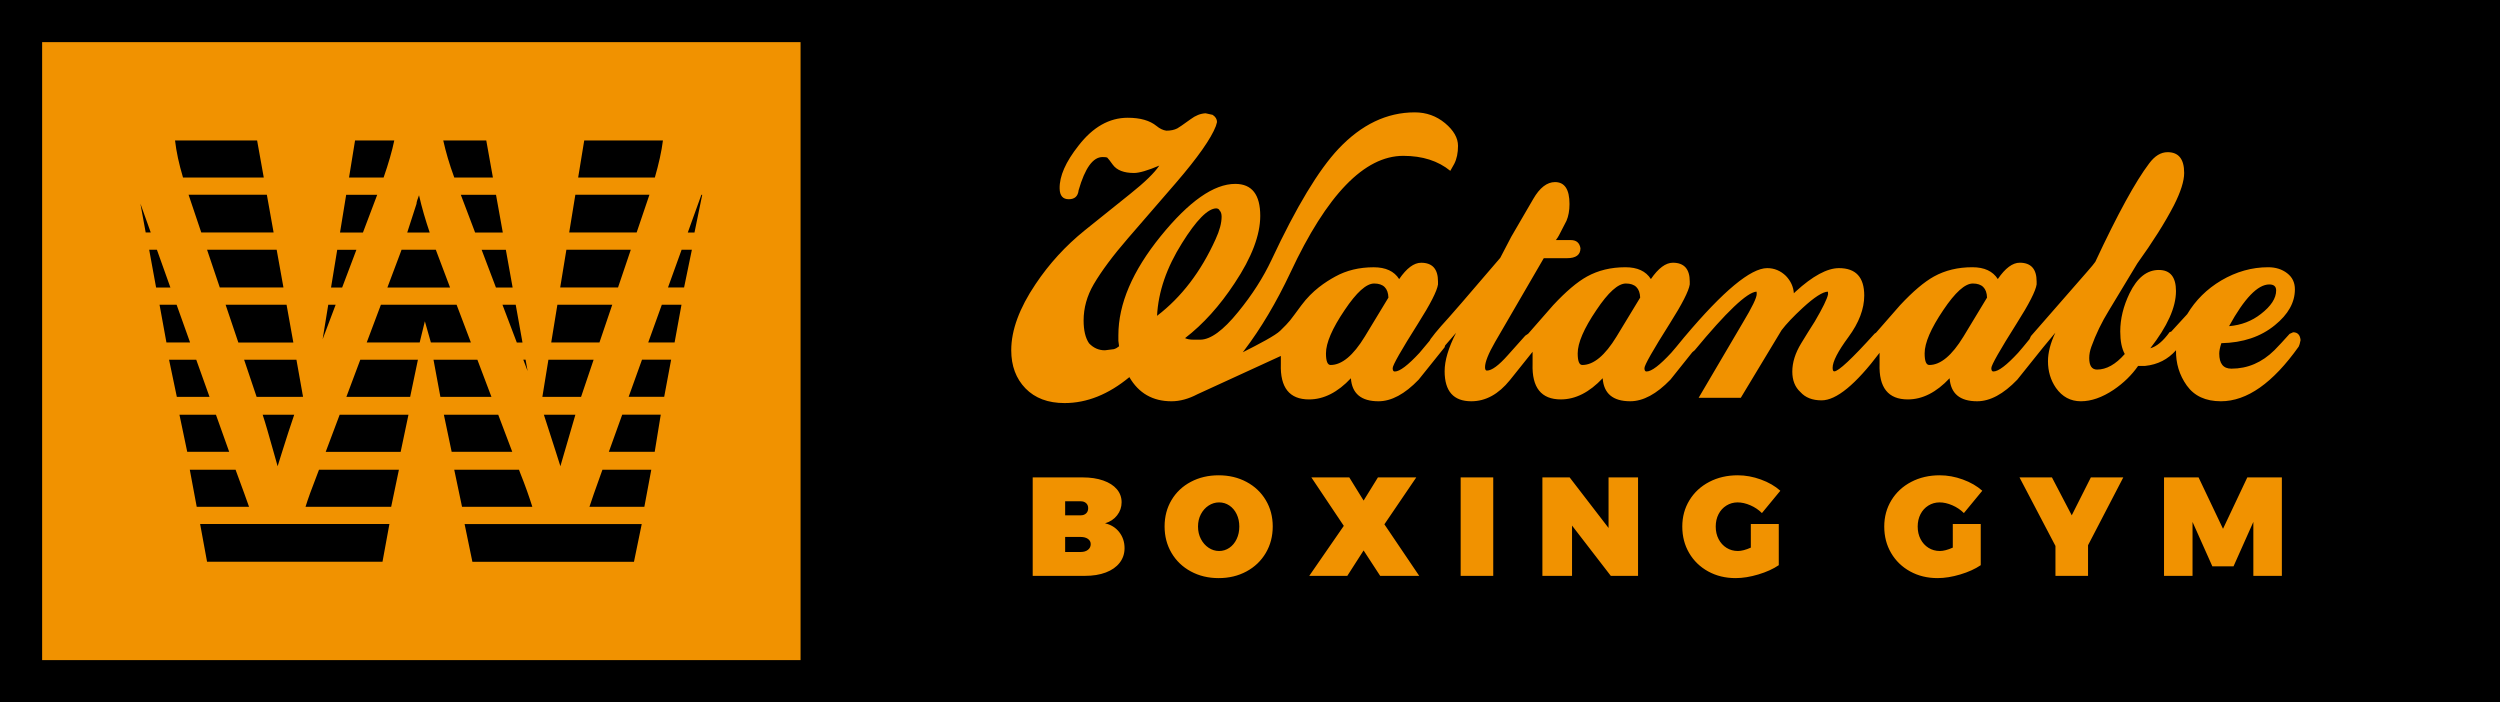 <svg height="50" viewBox="0 0 178 50" width="178" xmlns="http://www.w3.org/2000/svg"><g fill="none" fill-rule="evenodd"><path d="m58.5 1.5h118v47h-118z" fill="#000" stroke="#000" stroke-width="3"/><path d="m1.5 1.5h57v47h-57z" fill="#f19200" stroke="#000" stroke-width="3"/><path d="m39.575 32.17c-.469-1.473-.679-2.117-.851-2.641h2.243l-.769 2.641h-.001l-.297 1.025c-.12-.381-.229-.721-.325-1.025zm-20.097.001h-0c-.349-1.233-.566-2.009-.776-2.641h2.246c-.253.729-.563 1.693-.861 2.641h-0c-.11.347-.217.692-.32 1.025-.107-.376-.204-.711-.289-1.025zm4.532-14.386h1.366l-1.015 2.687h-.791zm-2.59 10.472h-3.149l-.89-2.644h3.725l.42 2.356zm7.107 3.914h-5.336l.993-2.641h4.899zm-9.747-19.53h-5.749c-.294-.988-.479-1.849-.568-2.64h5.843zm4.591 9.058h.526l-.925 2.453zm-11.334 3.914h1.936l.945 2.644h-2.328zm19.567 3.916h3.87l.999 2.641h-4.315zm-2.401-1.273h-4.541l.991-2.644h4.103zm-4.555-14.388h2.21l-1.016 2.687h-1.633zm6.217 11.745h3.125l1 2.644h-3.634zm-9.979-1.226h-3.916l-.906-2.688h4.34zm-4.111 9.059.039.111c.495 1.348.763 2.074.919 2.529h-3.726l-.493-2.64zm13.059-19.545c.206.903.453 1.744.76 2.654h-1.599c.236-.731.489-1.526.659-2.039 0-.146.09-.363.18-.615zm1.298 4.153.913 2.418h-4.463l.909-2.418c.03-.075.063-.169.099-.271h2.441c.033.09.066.181.101.271zm4.667-1.499h-1.971l-1.018-2.687h2.506zm.7 3.916h-1.188l-1.019-2.687h1.724zm.702 3.916h-.405l-1.02-2.688h.943zm-11.921-14.387h2.793c-.144.704-.42 1.673-.76 2.64h-2.461zm-3.527 26.086c.174-.561.42-1.25.876-2.42l.084-.22h5.689l-.551 2.64zm19.844-26.086h5.604c-.095.777-.298 1.673-.576 2.64h-5.46zm7.374 6.555.968-2.687h.06l-.551 2.687zm-13.876-3.915h-2.751c-.358-.978-.601-1.819-.785-2.64h3.063zm6.873 23.446c.144-.453.39-1.148.885-2.529l.04-.111h3.478l-.493 2.64zm-29.191-6.558h2.598l.943 2.641h-2.988zm20.857 10.471-.555-2.688h12.613l-.553 2.688zm6.052-18.302h3.906l-.911 2.688h-3.434zm-29.064-3.914h.551l.959 2.687h-1.018zm28.425 7.828h3.219l-.893 2.644h-2.756zm8.984-1.226h-1.878l.969-2.688h1.4zm-28.55-7.832h-5.15l-.904-2.687h5.573zm21.484-2.688h5.275l-.91 2.687h-4.803zm-.638 3.916h4.586l-.909 2.687h-4.118zm-29.954-1.229-.375-2.052.735 2.052zm4.37 23.445-.494-2.688h13.478l-.493 2.688zm33.964-19.529h-1.145l.969-2.687h.731zm-11.754 12.975.081.22c.361.896.655 1.737.868 2.42h-5.005l-.555-2.64zm9.663-1.276h-3.265l.951-2.641h2.744zm-35.256-10.472h1.214l.96 2.688h-1.684zm8.822-1.227h-4.533l-.906-2.687h4.956zm27.109 7.785h-2.531l.951-2.644h2.074zm-20.17-6.558h5.388l1.018 2.688h-2.848l-.429-1.509-.369 1.509h-3.77zm10.3 3.914.144.809-.305-.809zm-15.844 2.644h-.158l.106-.288z" fill="#000"/><path d="m67.796 15.968c-.821 1.344-1.629 2.019-2.428 2.019-.226 0-.334-.276-.334-.827 0-.741.441-1.77 1.33-3.085.845-1.258 1.543-1.889 2.102-1.889.651 0 .99.335 1.011 1.003zm-24.701 0c-.821 1.344-1.632 2.019-2.433 2.019-.222 0-.33-.276-.33-.827 0-.741.441-1.77 1.333-3.085.84-1.258 1.541-1.889 2.098-1.889.654 0 .993.335 1.018 1.003zm-17.923 0c-.821 1.344-1.632 2.019-2.433 2.019-.222 0-.33-.276-.33-.827 0-.741.441-1.77 1.332-3.085.843-1.258 1.54-1.889 2.1-1.889.651 0 .993.335 1.015 1.003zm-14.79-1.481c.087-1.712.682-3.439 1.78-5.181 1.021-1.637 1.836-2.459 2.438-2.471.122.012.199.061.231.144.099.097.148.248.148.449 0 .449-.143.985-.429 1.605-1.043 2.31-2.434 4.127-4.168 5.454zm79.193-2.235c.324 0 .487.144.487.428 0 .558-.364 1.117-1.084 1.673-.645.507-1.401.797-2.268.87 1.088-1.982 2.045-2.971 2.865-2.971zm1.693 3.407-.249.113c-.435.485-.793.874-1.081 1.164-.89.876-1.908 1.313-3.062 1.313-.577 0-.865-.357-.865-1.074 0-.193.05-.44.149-.74 1.542-.032 2.81-.461 3.814-1.284.948-.768 1.423-1.618 1.423-2.55 0-.484-.182-.864-.553-1.148-.367-.283-.817-.425-1.351-.425-1.159 0-2.272.315-3.34.941-1.024.609-1.833 1.409-2.422 2.399l-1.145 1.248-.105.027c-.463.641-.922 1.028-1.381 1.156 1.218-1.56 1.83-2.915 1.83-4.072 0-1.002-.408-1.505-1.222-1.505-.849 0-1.546.556-2.086 1.668-.438.91-.66 1.812-.66 2.711 0 .676.104 1.209.321 1.606-.648.74-1.307 1.108-1.974 1.108-.367 0-.556-.274-.556-.818 0-.259.05-.526.151-.806.321-.889.737-1.752 1.253-2.588 1.289-2.131 1.962-3.246 2.018-3.343 1.101-1.531 1.971-2.909 2.604-4.131.488-.962.734-1.735.734-2.314 0-.986-.391-1.479-1.181-1.479-.479 0-.917.268-1.314.804-.966 1.274-2.247 3.609-3.832 7.003-.078.119-.278.36-.596.722l-3.987 4.565-.101.218c-.37.455-.639.779-.809.969-.821.887-1.407 1.334-1.763 1.334-.099 0-.148-.08-.148-.24 0-.212.603-1.275 1.809-3.186.88-1.383 1.349-2.307 1.417-2.775v-.207c0-.892-.405-1.337-1.2-1.337-.512 0-1.033.387-1.564 1.164-.357-.563-.961-.842-1.813-.842-1.024 0-1.934.219-2.734.66-.697.387-1.502 1.068-2.413 2.046-.574.655-1.144 1.307-1.715 1.96l-.094.06c-1.618 1.794-2.58 2.689-2.875 2.689-.076 0-.117-.083-.117-.256 0-.437.373-1.167 1.125-2.186.751-1.021 1.126-2.005 1.126-2.957 0-1.302-.597-1.952-1.797-1.952-.842 0-1.876.559-3.096 1.676l-.118.113c-.033-.464-.223-.876-.565-1.234-.38-.369-.827-.555-1.333-.555-1.175 0-3.135 1.629-5.875 4.882l-.003.003c-.017.018-.028.033-.043.05-.014.019-.028.033-.043.053-.003.003-.008.011-.01.013-.395.485-.681.827-.856 1.025-.822.887-1.405 1.334-1.763 1.334-.099 0-.147-.08-.147-.24 0-.212.602-1.275 1.811-3.186.876-1.383 1.347-2.307 1.415-2.775v-.207c0-.892-.404-1.337-1.2-1.337-.511 0-1.033.387-1.567 1.164-.355-.563-.96-.842-1.815-.842-1.022 0-1.933.219-2.733.66-.701.387-1.503 1.068-2.413 2.046-.593.675-1.185 1.353-1.777 2.029l-.206.137-1.247 1.395c-.645.728-1.141 1.091-1.485 1.091-.089 0-.133-.08-.133-.241 0-.366.238-.964.715-1.793l3.467-5.968h1.647c.645 0 .966-.238.966-.71-.065-.386-.296-.58-.683-.58h-1.067c.09-.118.163-.23.219-.336.176-.339.355-.687.534-1.034.142-.331.216-.73.216-1.197 0-1.043-.345-1.562-1.033-1.562-.566 0-1.087.401-1.549 1.202l-1.565 2.69-.783 1.502c-2.266 2.656-3.672 4.277-4.218 4.866-.342.396-.552.652-.631.771-.079.086-.138.175-.18.265-.324.397-.565.684-.718.858-.822.887-1.411 1.334-1.762 1.334-.103 0-.151-.08-.151-.24 0-.212.605-1.275 1.812-3.186.876-1.383 1.347-2.307 1.415-2.775v-.207c0-.892-.4-1.337-1.199-1.337-.514 0-1.032.387-1.566 1.164-.355-.563-.963-.842-1.814-.842-1.022 0-1.933.219-2.734.66-.7.387-1.62.978-2.414 2.046-.862 1.159-.77 1.092-1.508 1.814-.339.334-1.487.94-2.665 1.532.034-.043.067-.085.1-.13 1.186-1.56 2.288-3.412 3.3-5.557 2.585-5.534 5.26-8.298 8.028-8.298 1.364 0 2.481.357 3.348 1.068l.281-.498c.179-.35.268-.778.268-1.28 0-.564-.309-1.104-.922-1.617-.62-.514-1.339-.769-2.158-.769-1.988 0-3.798.867-5.432 2.598-1.41 1.497-2.999 4.128-4.76 7.893-.592 1.262-1.385 2.502-2.383 3.722-1.067 1.316-1.968 1.972-2.698 1.972h-.482c-.256 0-.456-.039-.6-.11 1.291-.993 2.467-2.296 3.531-3.915 1.216-1.826 1.823-3.424 1.823-4.79 0-1.517-.594-2.277-1.78-2.277-1.526 0-3.295 1.242-5.307 3.721-2.011 2.48-3.015 4.83-3.015 7.053v.401l.05.386c-.112.096-.235.165-.368.206l-.643.081c-.437 0-.813-.166-1.128-.5-.259-.382-.386-.924-.386-1.623 0-.888.238-1.746.716-2.571.567-.964 1.382-2.056 2.44-3.278l3.423-3.955c1.548-1.798 2.495-3.145 2.837-4.035l.083-.288c0-.203-.102-.375-.314-.515l-.5-.11c-.367.019-.719.161-1.066.422-.545.394-.859.61-.948.654-.211.109-.472.163-.781.163-.234-.032-.469-.146-.701-.338-.479-.389-1.16-.582-2.048-.582-1.312 0-2.476.66-3.496 1.976-.924 1.168-1.373 2.191-1.351 3.07.012.502.228.755.651.755.422 0 .655-.215.701-.642.453-1.575 1.021-2.361 1.7-2.361.154 0 .262.01.329.031.077.074.213.245.402.512.287.395.793.591 1.512.591.367 0 .969-.173 1.801-.526-.344.516-1.032 1.187-2.066 2.01l-3.246 2.604c-1.367 1.103-2.532 2.378-3.498 3.823-1.155 1.715-1.732 3.284-1.732 4.711 0 1.112.339 2.019 1.015 2.716.678.696 1.606 1.044 2.781 1.044 1.588 0 3.126-.616 4.615-1.847.663 1.145 1.666 1.719 2.996 1.719.603 0 1.22-.169 1.854-.503l5.935-2.724v.568c-.057 1.687.612 2.528 2.01 2.528 1.043 0 2.037-.503 2.978-1.508.077 1.091.733 1.639 1.965 1.639.917 0 1.873-.511 2.859-1.538l1.847-2.303.04-.134.777-.898c-.543 1.06-.814 1.973-.814 2.732 0 1.427.632 2.141 1.9 2.141 1.018 0 1.936-.5 2.747-1.505l1.615-2.018v.863c-.057 1.687.616 2.528 2.013 2.528 1.04 0 2.03-.503 2.978-1.508.075 1.091.73 1.639 1.962 1.639.917 0 1.87-.511 2.861-1.538l1.561-1.954.166-.137c2.257-2.731 3.721-4.123 4.398-4.176.013 0 .019.058.019.173 0 .262-.327.938-.983 2.027l-3.153 5.361h3.002l2.905-4.818c.342-.449.844-.978 1.505-1.588.825-.759 1.423-1.143 1.787-1.154.01 0 .016.065.016.191-.066.33-.383.975-.946 1.936-.327.511-.649 1.029-.966 1.551-.424.695-.633 1.364-.633 2.015 0 .619.191 1.103.576 1.455.353.396.855.592 1.506.592 1.053 0 2.431-1.13 4.131-3.385v.791c-.057 1.687.615 2.528 2.012 2.528 1.043 0 2.033-.503 2.974-1.508.08 1.091.731 1.639 1.962 1.639.92 0 1.871-.511 2.858-1.538l1.82-2.272.889-1.072c-.349.742-.524 1.418-.524 2.029 0 .72.188 1.351.567 1.901.448.634 1.04.952 1.777.952.734 0 1.515-.271 2.327-.815.716-.485 1.295-1.053 1.747-1.702h.499c.894-.092 1.629-.467 2.2-1.118-.019.931.237 1.77.765 2.513.534.747 1.341 1.122 2.43 1.122 1.855 0 3.702-1.299 5.543-3.897.043-.077.086-.229.13-.457-.034-.372-.214-.559-.531-.559zm.401 1.019.006-.009c0 .001-.003.004-.006.007zm-86.59 9.313c.56 0 1.05.073 1.47.22s.743.353.97.62.34.577.34.93c0 .347-.107.657-.32.93s-.5.463-.86.57c.42.093.757.302 1.01.625.253.323.38.705.38 1.145 0 .393-.117.74-.35 1.04s-.562.53-.985.69-.918.24-1.485.24h-3.72v-7.01zm-.13 2.7c.16 0 .288-.047.385-.14s.145-.217.145-.37c0-.147-.048-.265-.145-.355s-.225-.135-.385-.135h-1.11v1zm0 2.61c.213 0 .385-.052.515-.155.13-.103.195-.238.195-.405 0-.153-.065-.277-.195-.37s-.302-.14-.515-.14h-1.11v1.07zm9.82-5.46c.733 0 1.393.157 1.98.47s1.045.747 1.375 1.3c.33.553.495 1.177.495 1.87 0 .7-.165 1.33-.495 1.89-.33.56-.788.998-1.375 1.315s-1.247.475-1.98.475-1.393-.158-1.98-.475-1.045-.755-1.375-1.315c-.33-.56-.495-1.19-.495-1.89s.165-1.327.495-1.88c.33-.553.788-.985 1.375-1.295s1.247-.465 1.98-.465zm.03 1.93c-.267 0-.515.075-.745.225-.23.15-.413.355-.55.615-.137.26-.205.553-.205.88s.068.622.205.885c.137.263.32.472.55.625.23.153.478.23.745.23s.51-.075.73-.225c.22-.15.393-.358.52-.625s.19-.563.19-.89-.063-.622-.19-.885-.3-.468-.52-.615-.463-.22-.73-.22zm6.57-1.78h2.7l1.02 1.65 1.02-1.65h2.73l-2.27 3.34 2.48 3.67h-2.78l-1.18-1.81-1.16 1.81h-2.71l2.46-3.56zm10.63 0h2.32v7.01h-2.32zm10.53 0h2.1v7.01h-1.94l-2.76-3.58v3.58h-2.11v-7.01h1.94l2.77 3.6zm10.13 3.32h1.99v2.93c-.393.267-.878.487-1.455.66-.577.173-1.115.26-1.615.26-.727 0-1.378-.158-1.955-.475-.577-.317-1.028-.753-1.355-1.31s-.49-1.185-.49-1.885c0-.693.17-1.318.51-1.875s.81-.992 1.41-1.305 1.277-.47 2.03-.47c.547 0 1.095.1 1.645.3.55.2 1.012.467 1.385.8l-1.31 1.59c-.233-.233-.508-.418-.825-.555-.317-.137-.618-.205-.905-.205-.293 0-.56.075-.8.225-.24.15-.427.355-.56.615s-.2.553-.2.88c0 .333.068.632.205.895.137.263.325.47.565.62.24.15.51.225.81.225.253 0 .56-.08.92-.24zm14.38 0h1.99v2.93c-.393.267-.878.487-1.455.66-.577.173-1.115.26-1.615.26-.727 0-1.378-.158-1.955-.475-.577-.317-1.028-.753-1.355-1.31s-.49-1.185-.49-1.885c0-.693.17-1.318.51-1.875s.81-.992 1.41-1.305 1.277-.47 2.03-.47c.547 0 1.095.1 1.645.3.55.2 1.012.467 1.385.8l-1.31 1.59c-.233-.233-.508-.418-.825-.555-.317-.137-.618-.205-.905-.205-.293 0-.56.075-.8.225-.24.15-.427.355-.56.615s-.2.553-.2.88c0 .333.068.632.205.895.137.263.325.47.565.62.24.15.51.225.81.225.253 0 .56-.08.92-.24zm12.14-3.32-2.51 4.83v2.18h-2.32v-2.13l-2.56-4.88h2.31l1.41 2.7 1.36-2.7zm2.9 0h2.46l1.74 3.66 1.73-3.66h2.46v7.01h-2.03v-3.84l-1.41 3.16h-1.51l-1.41-3.16v3.84h-2.03z" fill="#f19200" transform="translate(72 8)"/></g></svg>